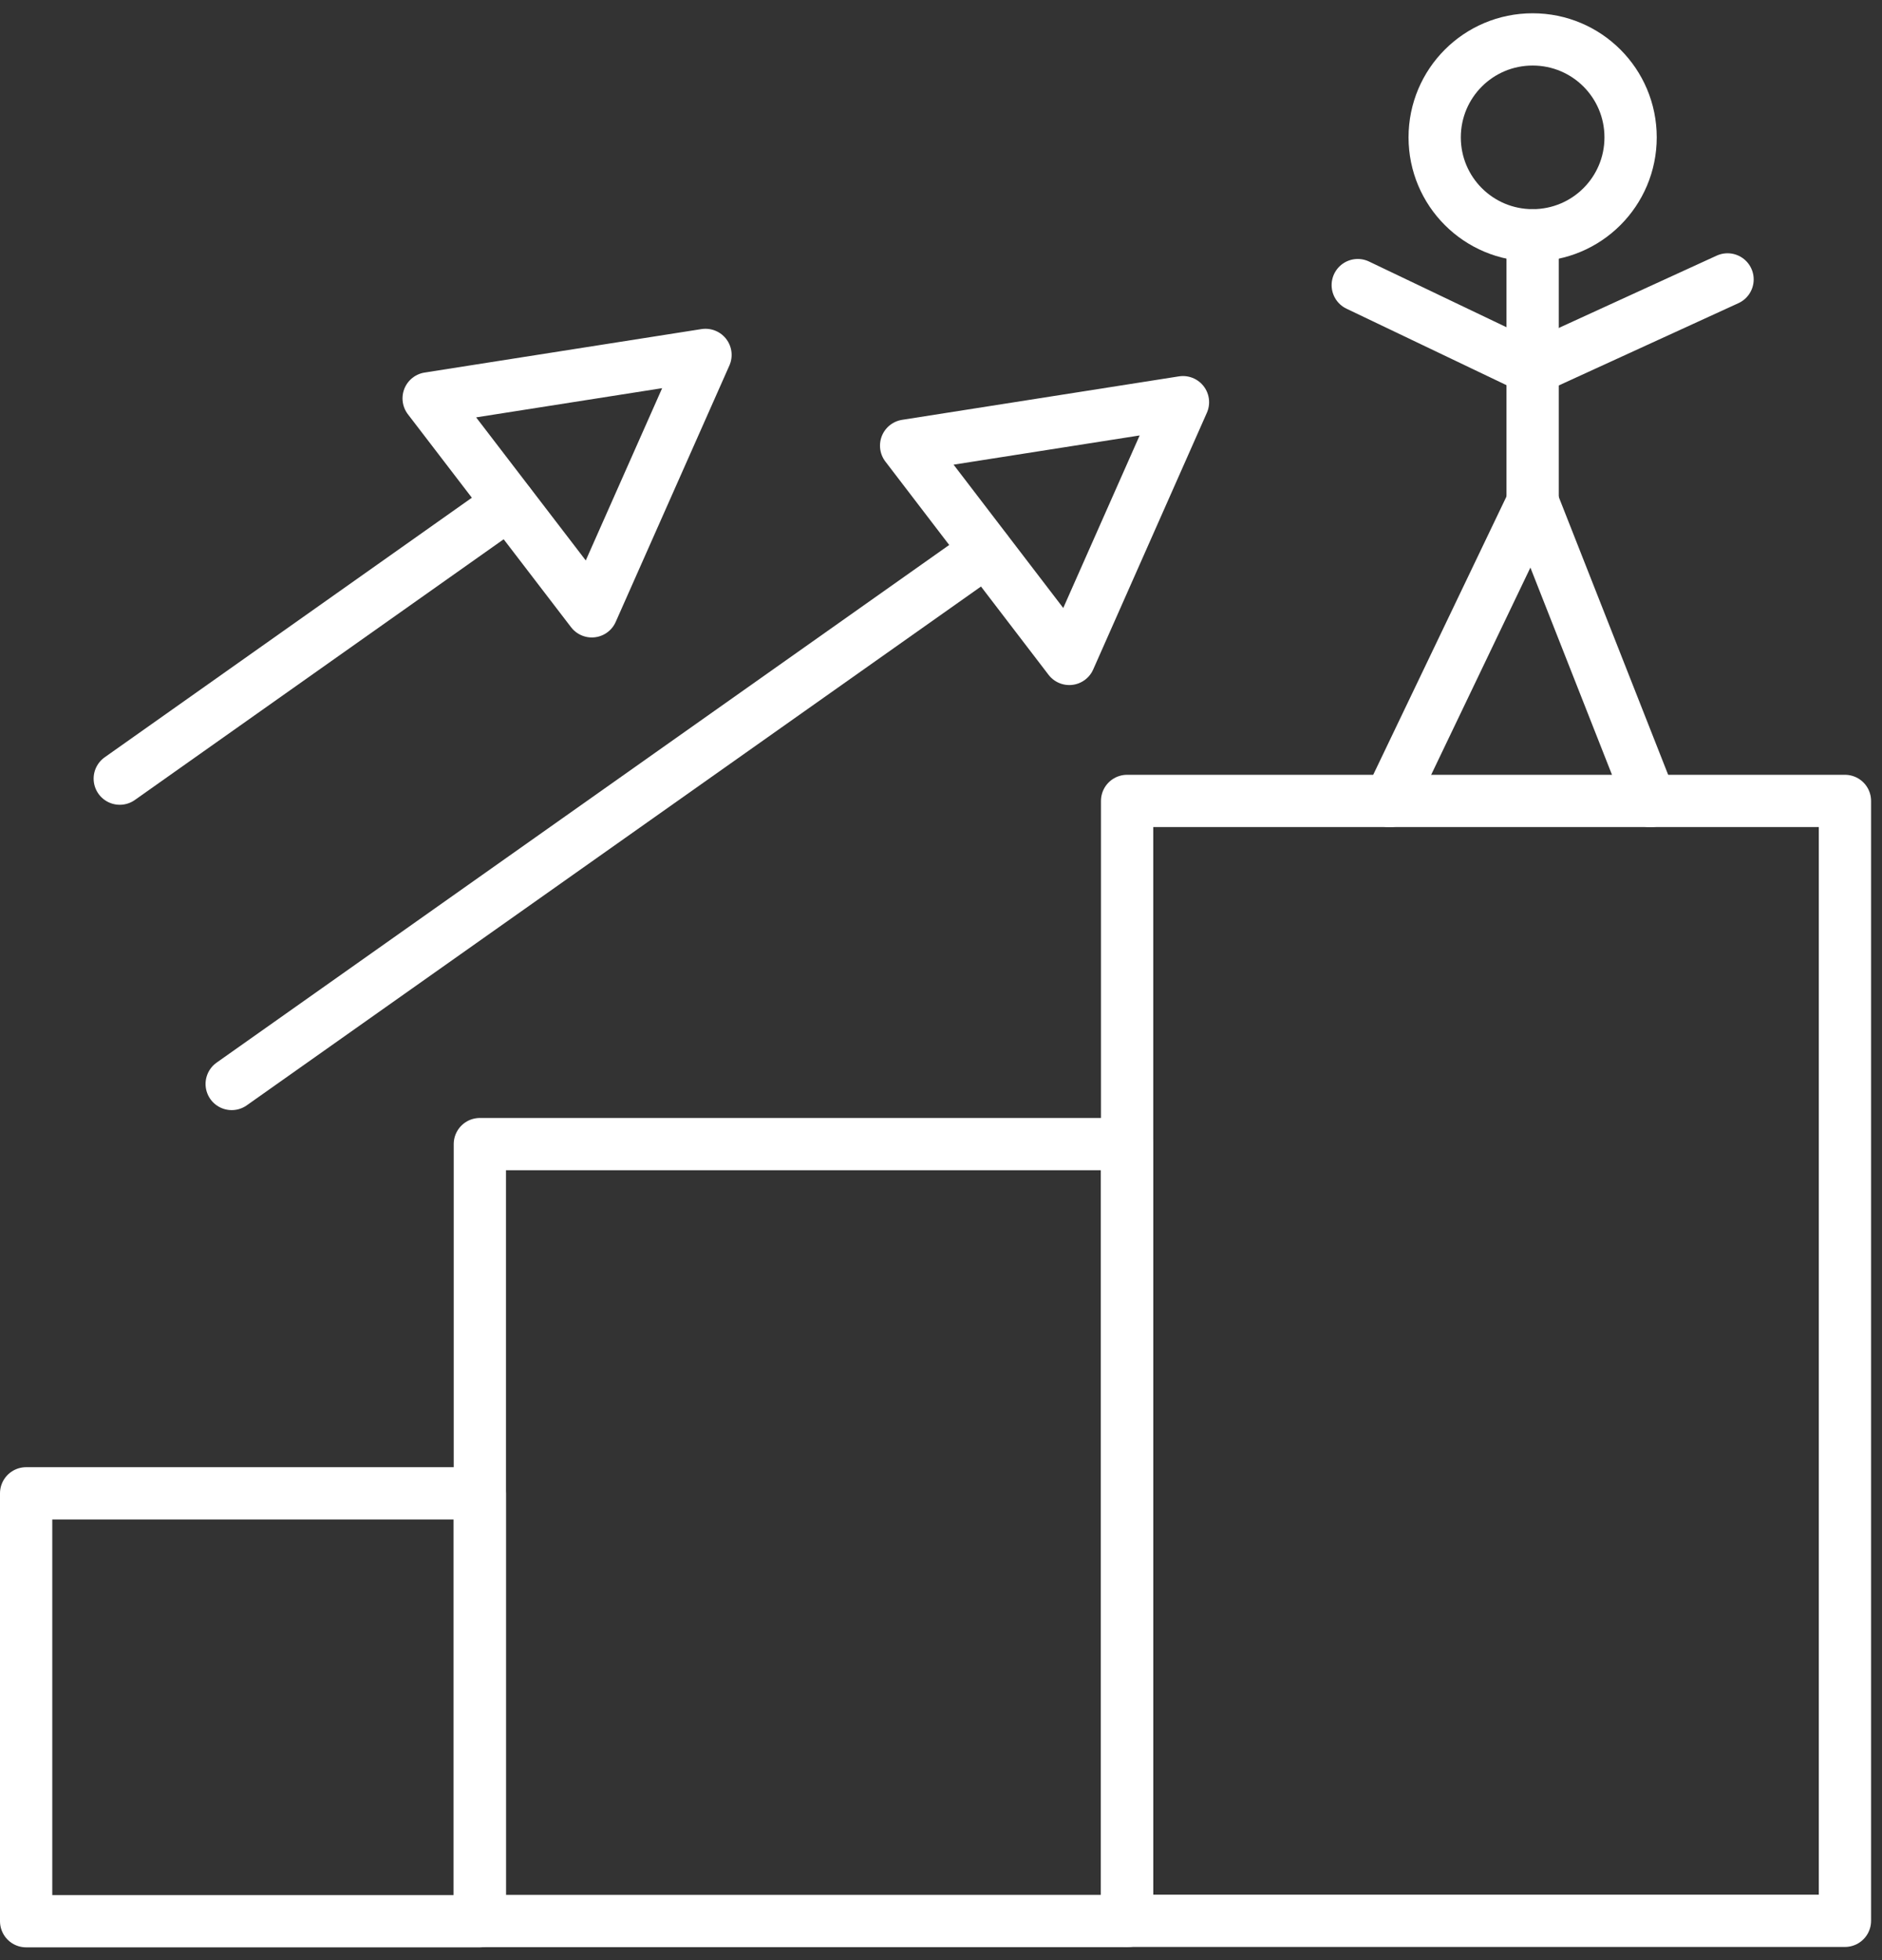 <svg width="72" height="75" viewBox="0 0 72 75" fill="none" xmlns="http://www.w3.org/2000/svg">
<rect x="0" y="0" width="72" height="75" fill="#333333" stroke="none"/>
<path d="M18.357 57.139H1V73.511H18.357V57.139Z" stroke="white" stroke-width="2" stroke-miterlimit="10" stroke-linecap="round" stroke-linejoin="round"/>
<path d="M43.121 43.777H18.358V73.503H43.121V43.777Z" stroke="white" stroke-width="2" stroke-miterlimit="10" stroke-linecap="round" stroke-linejoin="round"/>
<path d="M70.582 30.646H43.12V73.496H70.582V30.646Z" stroke="white" stroke-width="2" stroke-miterlimit="10" stroke-linecap="round" stroke-linejoin="round"/>
<path d="M53.163 30.65L58.638 19.215L63.14 30.65" stroke="white" stroke-width="2" stroke-miterlimit="10" stroke-linecap="round" stroke-linejoin="round"/>
<path d="M58.634 19.209V9.002" stroke="white" stroke-width="2" stroke-miterlimit="10" stroke-linecap="round" stroke-linejoin="round"/>
<path d="M62.382 5.256C62.382 7.328 60.707 9.003 58.635 9.003C56.562 9.003 54.887 7.328 54.887 5.256C54.887 3.183 56.562 1.508 58.635 1.508C60.707 1.508 62.382 3.183 62.382 5.256Z" stroke="white" stroke-width="2" stroke-miterlimit="10" stroke-linecap="round" stroke-linejoin="round"/>
<path d="M51.944 10.909L58.633 14.107L66.091 10.691" stroke="white" stroke-width="2" stroke-miterlimit="10" stroke-linecap="round" stroke-linejoin="round"/>
<path d="M8.864 41.476L37.733 21.074" stroke="white" stroke-width="2" stroke-miterlimit="10" stroke-linecap="round" stroke-linejoin="round"/>
<path d="M34.666 17.052L45.257 15.389L40.908 25.212L34.666 17.052Z" stroke="white" stroke-width="2" stroke-miterlimit="10" stroke-linecap="round" stroke-linejoin="round"/>
<path d="M4.582 29.793L19.471 19.266" stroke="white" stroke-width="2" stroke-miterlimit="10" stroke-linecap="round" stroke-linejoin="round"/>
<path d="M16.399 15.243L26.99 13.58L22.641 23.391L16.399 15.243Z" stroke="white" stroke-width="2" stroke-miterlimit="10" stroke-linecap="round" stroke-linejoin="round"/>
</svg>
